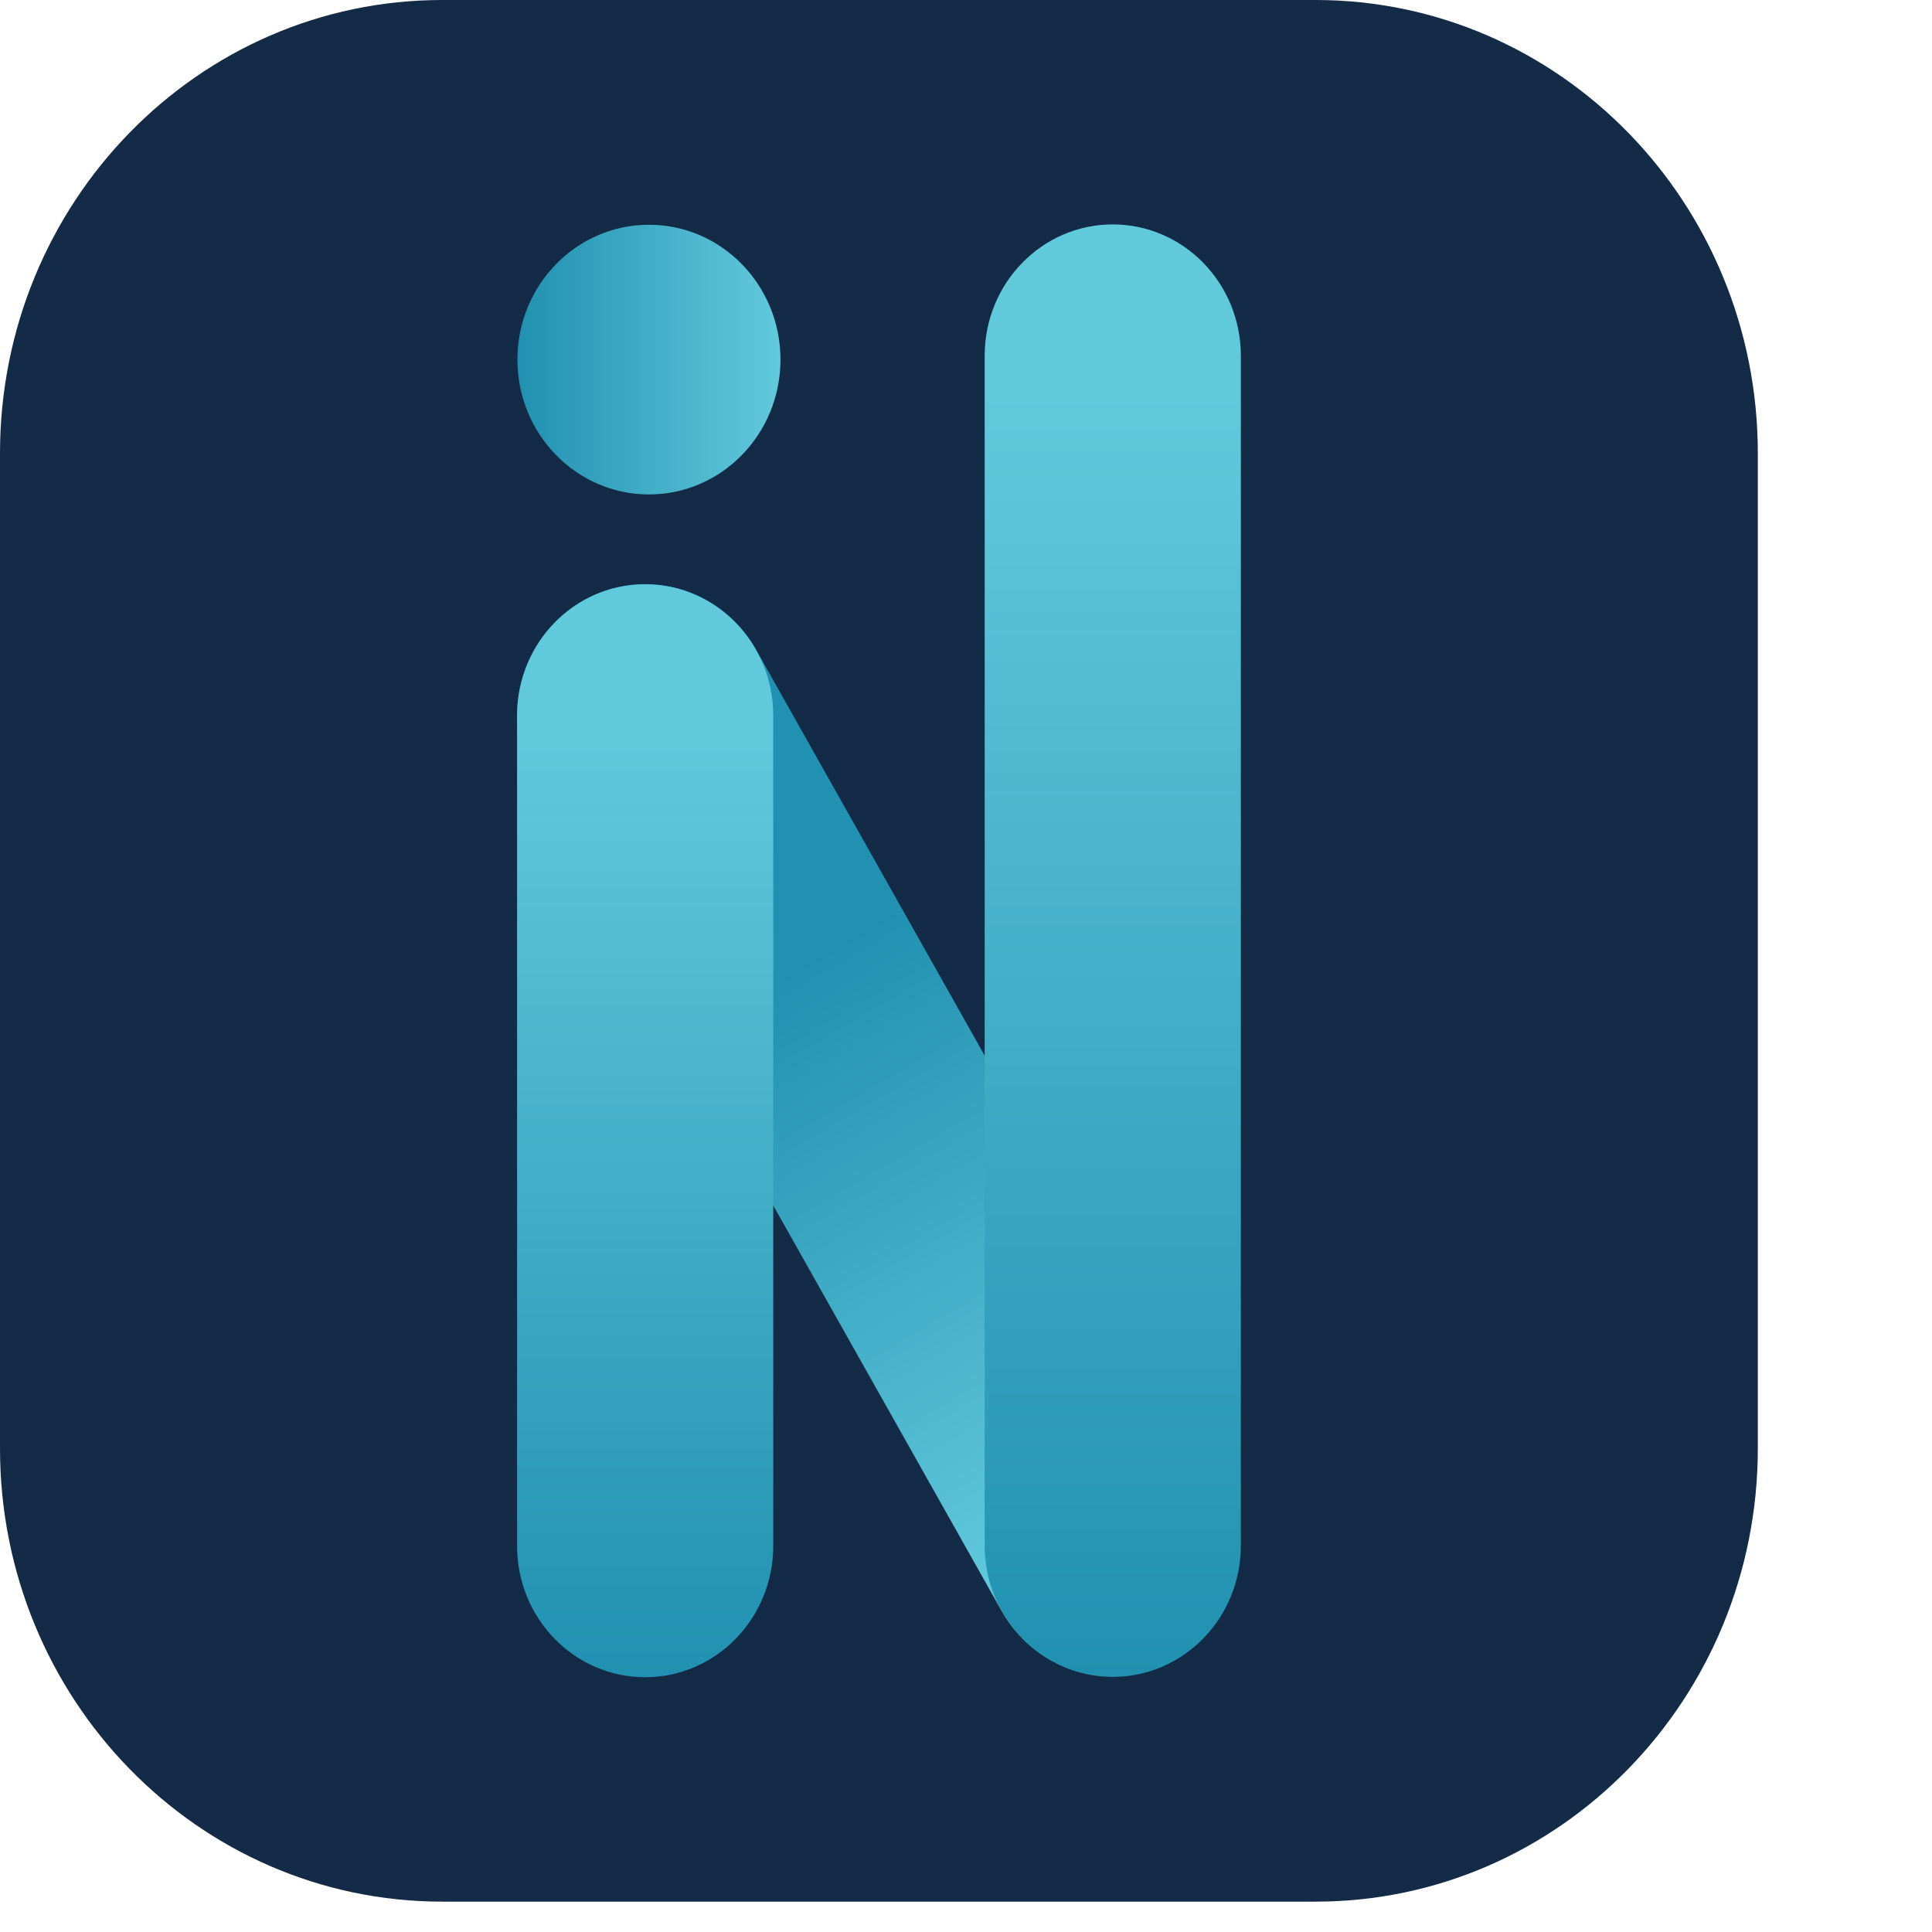 <?xml version="1.0" encoding="UTF-8"?>
<svg xmlns="http://www.w3.org/2000/svg" width="39" height="39" viewBox="0 0 39 39" fill="none">
  <path d="M26.557 0H8.926C3.996 0 0 4.097 0 9.151V29.236C0 34.29 3.996 38.387 8.926 38.387H26.557C31.487 38.387 35.484 34.29 35.484 29.236V9.151C35.484 4.097 31.487 0 26.557 0Z" fill="#132B46"></path>
  <path d="M15.263 13.116C14.549 11.849 12.968 11.414 11.731 12.146C10.495 12.878 10.071 14.499 10.785 15.767L20.214 32.51C20.928 33.778 22.509 34.212 23.746 33.48C24.982 32.748 25.406 31.127 24.692 29.859L15.263 13.116Z" fill="url(#paint0_linear_3500_1241)"></path>
  <path d="M15.609 14.446C15.609 12.982 14.451 11.795 13.023 11.795C11.595 11.795 10.438 12.982 10.438 14.446V31.206C10.438 32.67 11.595 33.857 13.023 33.857C14.451 33.857 15.609 32.67 15.609 31.206V14.446Z" fill="url(#paint1_linear_3500_1241)"></path>
  <path d="M25.048 7.181C25.048 5.717 23.89 4.53 22.462 4.53C21.035 4.53 19.877 5.717 19.877 7.181V31.199C19.877 32.663 21.035 33.85 22.462 33.85C23.89 33.85 25.048 32.663 25.048 31.199V7.181Z" fill="url(#paint2_linear_3500_1241)"></path>
  <path d="M13.1 9.981C14.567 9.981 15.755 8.762 15.755 7.259C15.755 5.756 14.567 4.537 13.1 4.537C11.634 4.537 10.445 5.756 10.445 7.259C10.445 8.762 11.634 9.981 13.1 9.981Z" fill="url(#paint3_linear_3500_1241)"></path>
  <defs>
    <linearGradient id="paint0_linear_3500_1241" x1="15.965" y1="19.604" x2="23.441" y2="32.464" gradientUnits="userSpaceOnUse">
      <stop stop-color="#2191B1"></stop>
      <stop offset="0.87" stop-color="#61C9DC"></stop>
    </linearGradient>
    <linearGradient id="paint1_linear_3500_1241" x1="13.023" y1="33.857" x2="13.023" y2="11.795" gradientUnits="userSpaceOnUse">
      <stop stop-color="#2191B1"></stop>
      <stop offset="0.87" stop-color="#61C9DC"></stop>
    </linearGradient>
    <linearGradient id="paint2_linear_3500_1241" x1="22.462" y1="33.857" x2="22.462" y2="4.102" gradientUnits="userSpaceOnUse">
      <stop stop-color="#2191B1"></stop>
      <stop offset="0.87" stop-color="#61C9DC"></stop>
    </linearGradient>
    <linearGradient id="paint3_linear_3500_1241" x1="10.439" y1="7.259" x2="15.755" y2="7.259" gradientUnits="userSpaceOnUse">
      <stop stop-color="#2191B1"></stop>
      <stop offset="1" stop-color="#61C9DC"></stop>
    </linearGradient>
  </defs>
</svg>
